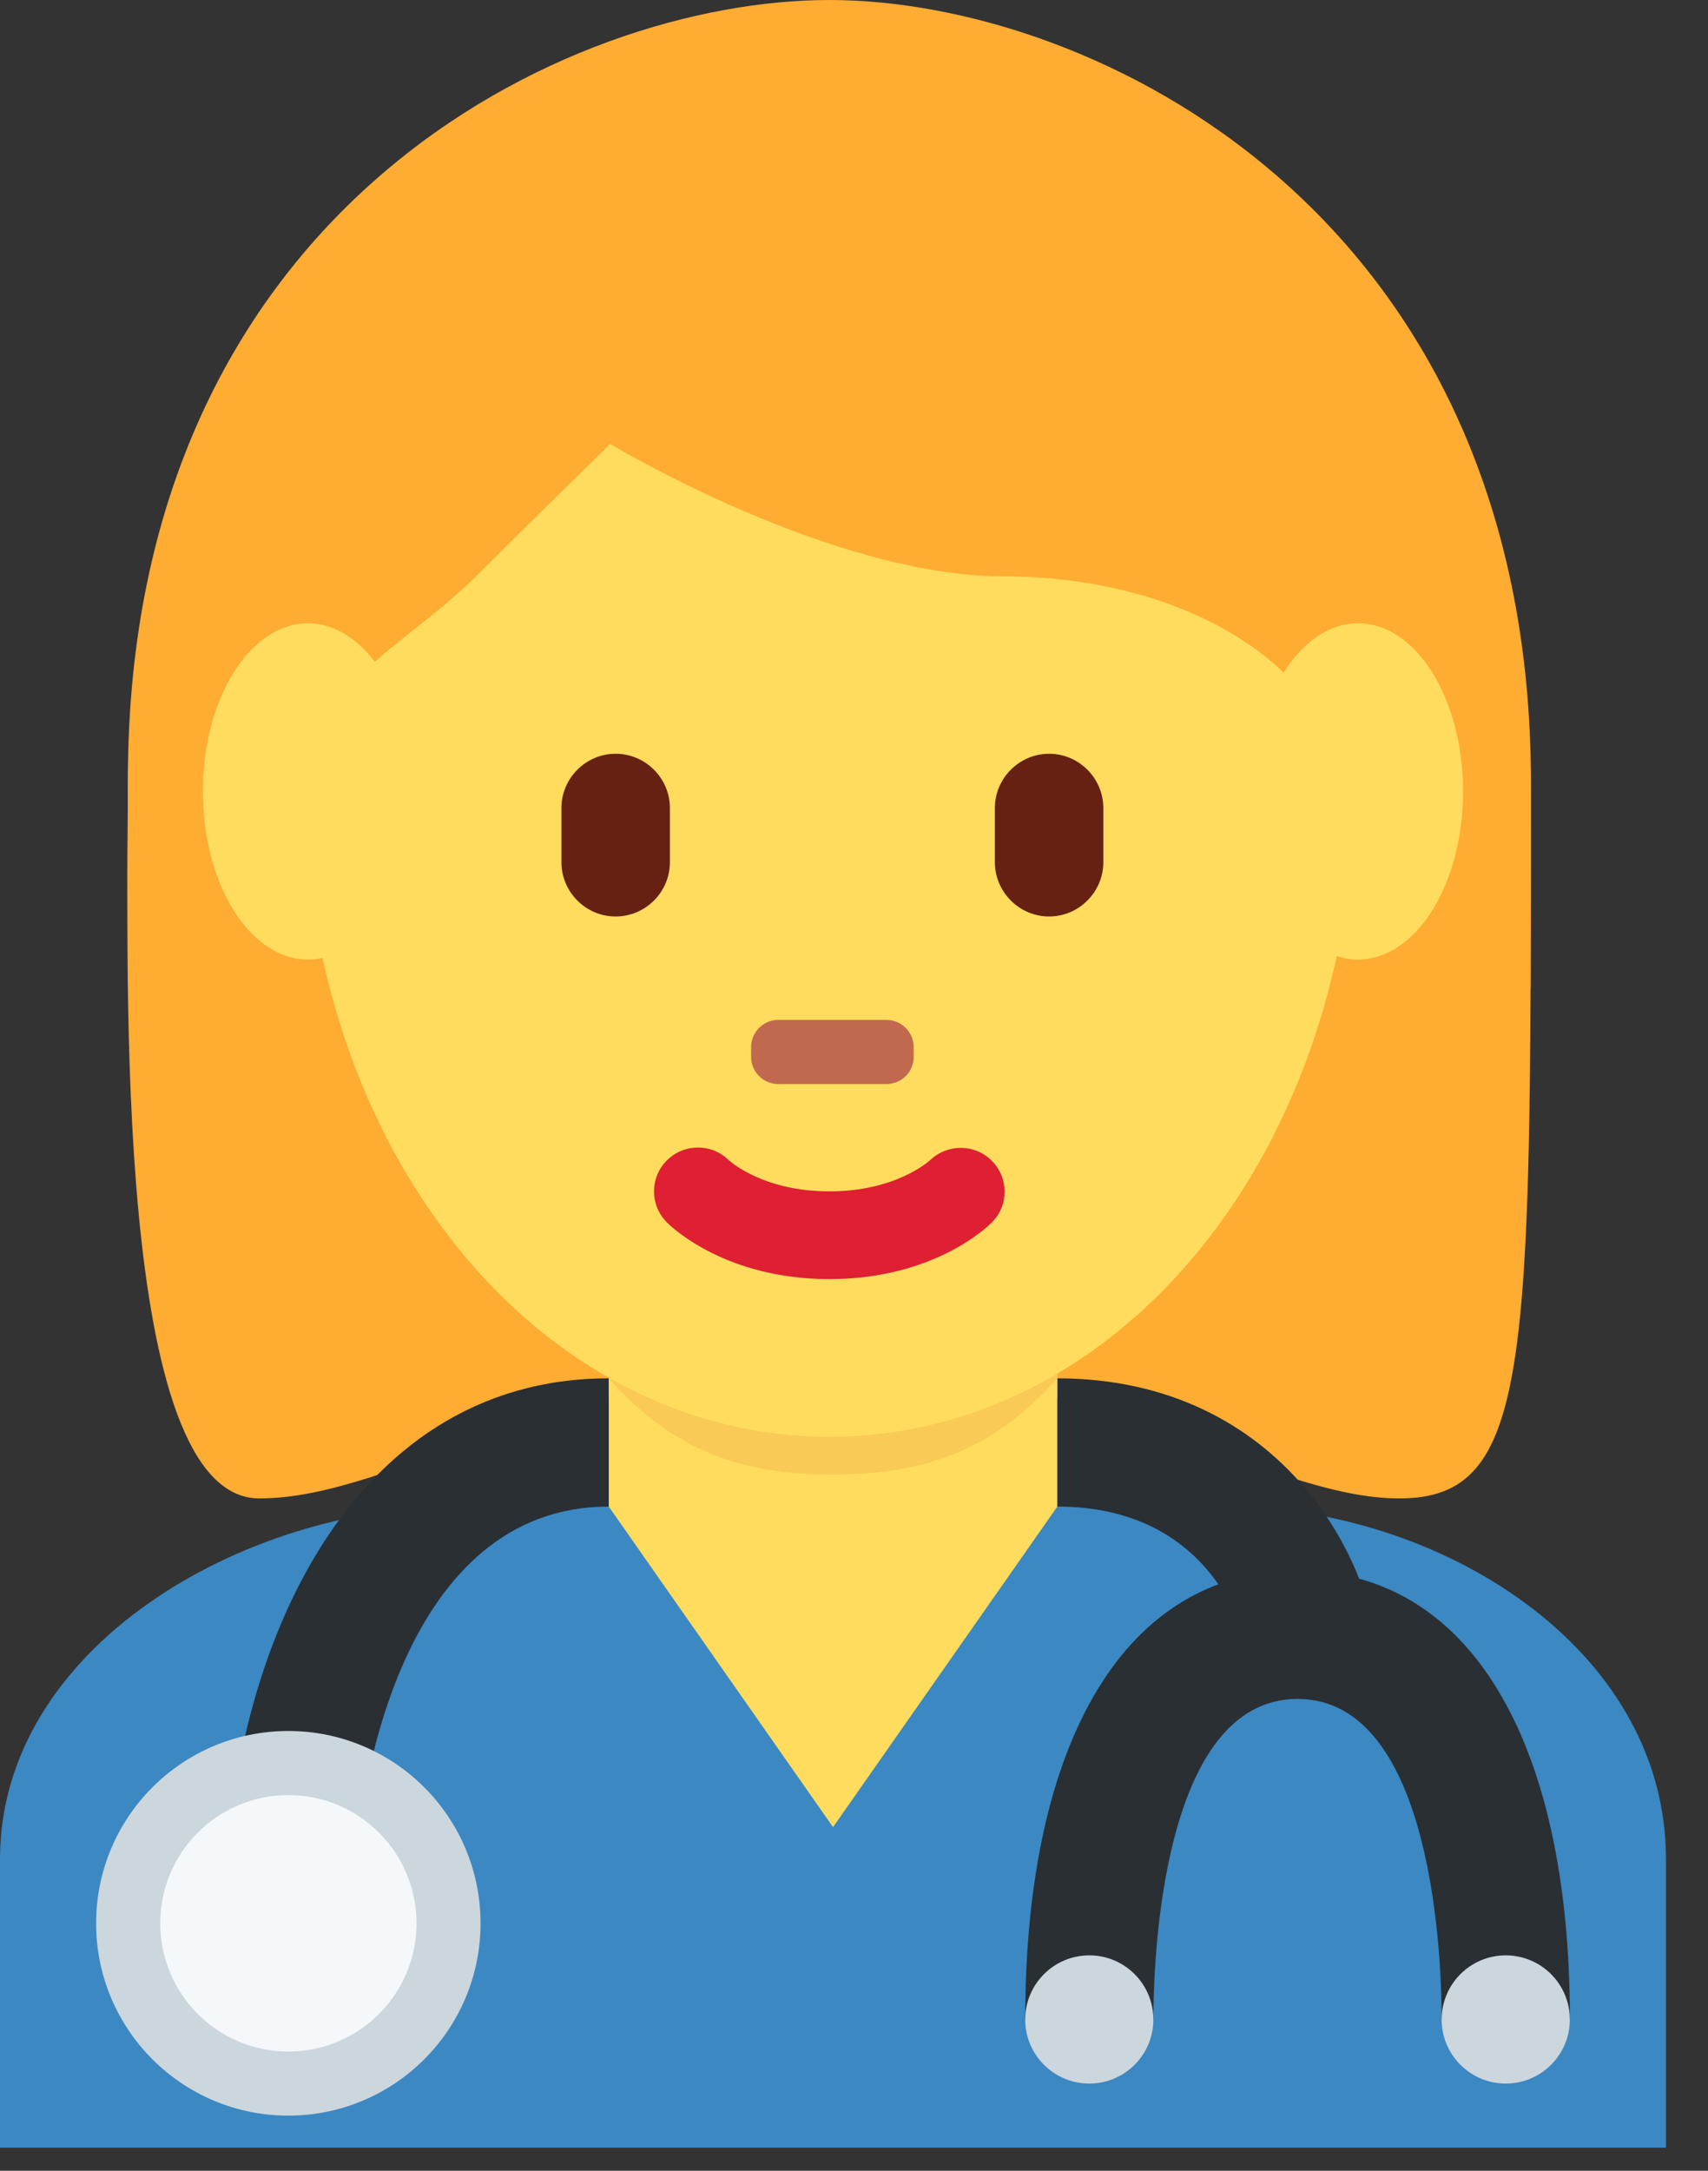 <?xml version="1.0" encoding="UTF-8"?> <svg xmlns="http://www.w3.org/2000/svg" width="37" height="47" viewBox="0 0 37 47" fill="none"><rect x="0" y="0" width="37" height="47" fill="#333333" stroke="none"/><path d="M36.09 46.5V40.254C36.09 35.654 31.148 32.619 26.547 32.619H9.89C5.291 32.619 0 35.654 0 40.254V46.5H36.09Z" fill="#3B88C3"></path><path d="M17.967 2.052C23.665 2.052 33.162 4.901 33.162 17.247C33.162 29.595 33.162 32.443 30.312 32.443C27.463 32.443 23.664 29.593 17.966 29.593C12.268 29.593 8.548 32.443 5.619 32.443C2.444 32.443 2.769 21.046 2.769 17.247C2.771 4.901 12.269 2.052 17.967 2.052Z" fill="#FFAC33"></path><path d="M7.634 41.642H4.857C4.857 35.959 7.463 29.843 13.186 29.843V32.619C8.794 32.619 7.634 38.521 7.634 41.642ZM29.843 36.09H27.066C27.066 35.519 26.343 32.619 22.902 32.619V29.843C27.806 29.843 29.843 33.912 29.843 36.09Z" fill="#292F33"></path><path d="M6.246 45.806C8.546 45.806 10.41 43.942 10.41 41.642C10.41 39.342 8.546 37.478 6.246 37.478C3.946 37.478 2.082 39.342 2.082 41.642C2.082 43.942 3.946 45.806 6.246 45.806Z" fill="#CCD6DD"></path><path d="M6.247 44.418C7.78 44.418 9.023 43.175 9.023 41.642C9.023 40.109 7.78 38.866 6.247 38.866C4.714 38.866 3.471 40.109 3.471 41.642C3.471 43.175 4.714 44.418 6.247 44.418Z" fill="#F5F8FA"></path><path d="M34.008 43.724H31.231C31.231 42.565 31.081 36.784 28.108 36.784C25.135 36.784 24.985 42.565 24.985 43.724H22.209C22.209 37.64 24.415 34.007 28.108 34.007C31.802 34.007 34.008 37.64 34.008 43.724Z" fill="#292F33"></path><path d="M23.597 45.112C24.364 45.112 24.985 44.49 24.985 43.724C24.985 42.957 24.364 42.336 23.597 42.336C22.83 42.336 22.209 42.957 22.209 43.724C22.209 44.49 22.83 45.112 23.597 45.112Z" fill="#CCD6DD"></path><path d="M32.618 45.112C33.385 45.112 34.007 44.491 34.007 43.724C34.007 42.957 33.385 42.336 32.618 42.336C31.852 42.336 31.23 42.957 31.23 43.724C31.23 44.491 31.852 45.112 32.618 45.112Z" fill="#CCD6DD"></path><path d="M13.188 27.635V32.62L18.046 39.56L22.904 32.62V27.635H13.188Z" fill="#FFDC5D"></path><path d="M13.188 29.843C14.607 31.447 16.119 31.925 18.032 31.925C19.946 31.925 21.484 31.447 22.904 29.843V25.767H13.188V29.843Z" fill="#F9CA55"></path><path d="M6.572 16.833C6.572 8.735 11.675 2.171 17.97 2.171C24.262 2.171 29.364 8.736 29.364 16.833C29.364 24.93 24.262 31.109 17.97 31.109C11.675 31.109 6.572 24.93 6.572 16.833Z" fill="#FFDC5D"></path><path d="M17.968 27.694C15.739 27.694 14.572 26.592 14.447 26.466C14.075 26.095 14.075 25.494 14.447 25.124C14.816 24.756 15.408 24.753 15.781 25.114C15.829 25.158 16.546 25.795 17.968 25.795C19.409 25.795 20.127 25.139 20.156 25.113C20.535 24.757 21.132 24.768 21.493 25.14C21.854 25.514 21.854 26.099 21.487 26.466C21.364 26.592 20.198 27.694 17.968 27.694Z" fill="#DF1F32"></path><path d="M3.782 21.389C3.753 20.001 3.721 21.078 3.721 20.743C3.721 15.993 6.57 21.429 6.57 18.046C6.57 14.661 8.469 14.322 10.368 12.423C11.319 11.472 13.218 9.611 13.218 9.611C13.218 9.611 17.966 12.48 21.765 12.48C25.563 12.48 29.364 14.389 29.364 18.188C29.364 21.985 32.214 15.989 32.214 20.738C32.214 21.076 32.181 20.001 32.158 21.389H33.156C33.164 18.613 33.164 18.718 33.164 16.944C33.164 4.599 23.667 0 17.968 0C12.27 0 2.771 4.521 2.771 16.868C2.771 17.968 2.744 18.613 2.782 21.389H3.782Z" fill="#FFAC33"></path><path d="M13.336 19.843C12.691 19.843 12.162 19.314 12.162 18.668V17.495C12.162 16.849 12.691 16.32 13.336 16.32C13.983 16.32 14.512 16.849 14.512 17.495V18.668C14.512 19.314 13.983 19.843 13.336 19.843ZM22.727 19.843C22.081 19.843 21.552 19.314 21.552 18.668V17.495C21.552 16.849 22.081 16.32 22.727 16.32C23.372 16.32 23.901 16.849 23.901 17.495V18.668C23.901 19.314 23.372 19.843 22.727 19.843Z" fill="#662113"></path><path d="M19.204 23.471H16.859C16.535 23.471 16.271 23.207 16.271 22.884V22.672C16.271 22.348 16.534 22.083 16.859 22.083H19.204C19.528 22.083 19.793 22.347 19.793 22.672V22.884C19.793 23.209 19.528 23.471 19.204 23.471Z" fill="#C1694F"></path><path d="M8.945 17.136C8.945 19.146 7.926 20.775 6.67 20.775C5.413 20.775 4.395 19.146 4.395 17.136C4.395 15.126 5.413 13.495 6.67 13.495C7.926 13.495 8.945 15.125 8.945 17.136ZM31.694 17.136C31.694 19.146 30.676 20.775 29.419 20.775C28.162 20.775 27.143 19.146 27.143 17.136C27.143 15.126 28.161 13.495 29.419 13.495C30.676 13.495 31.694 15.125 31.694 17.136Z" fill="#FFDC5D"></path></svg> 